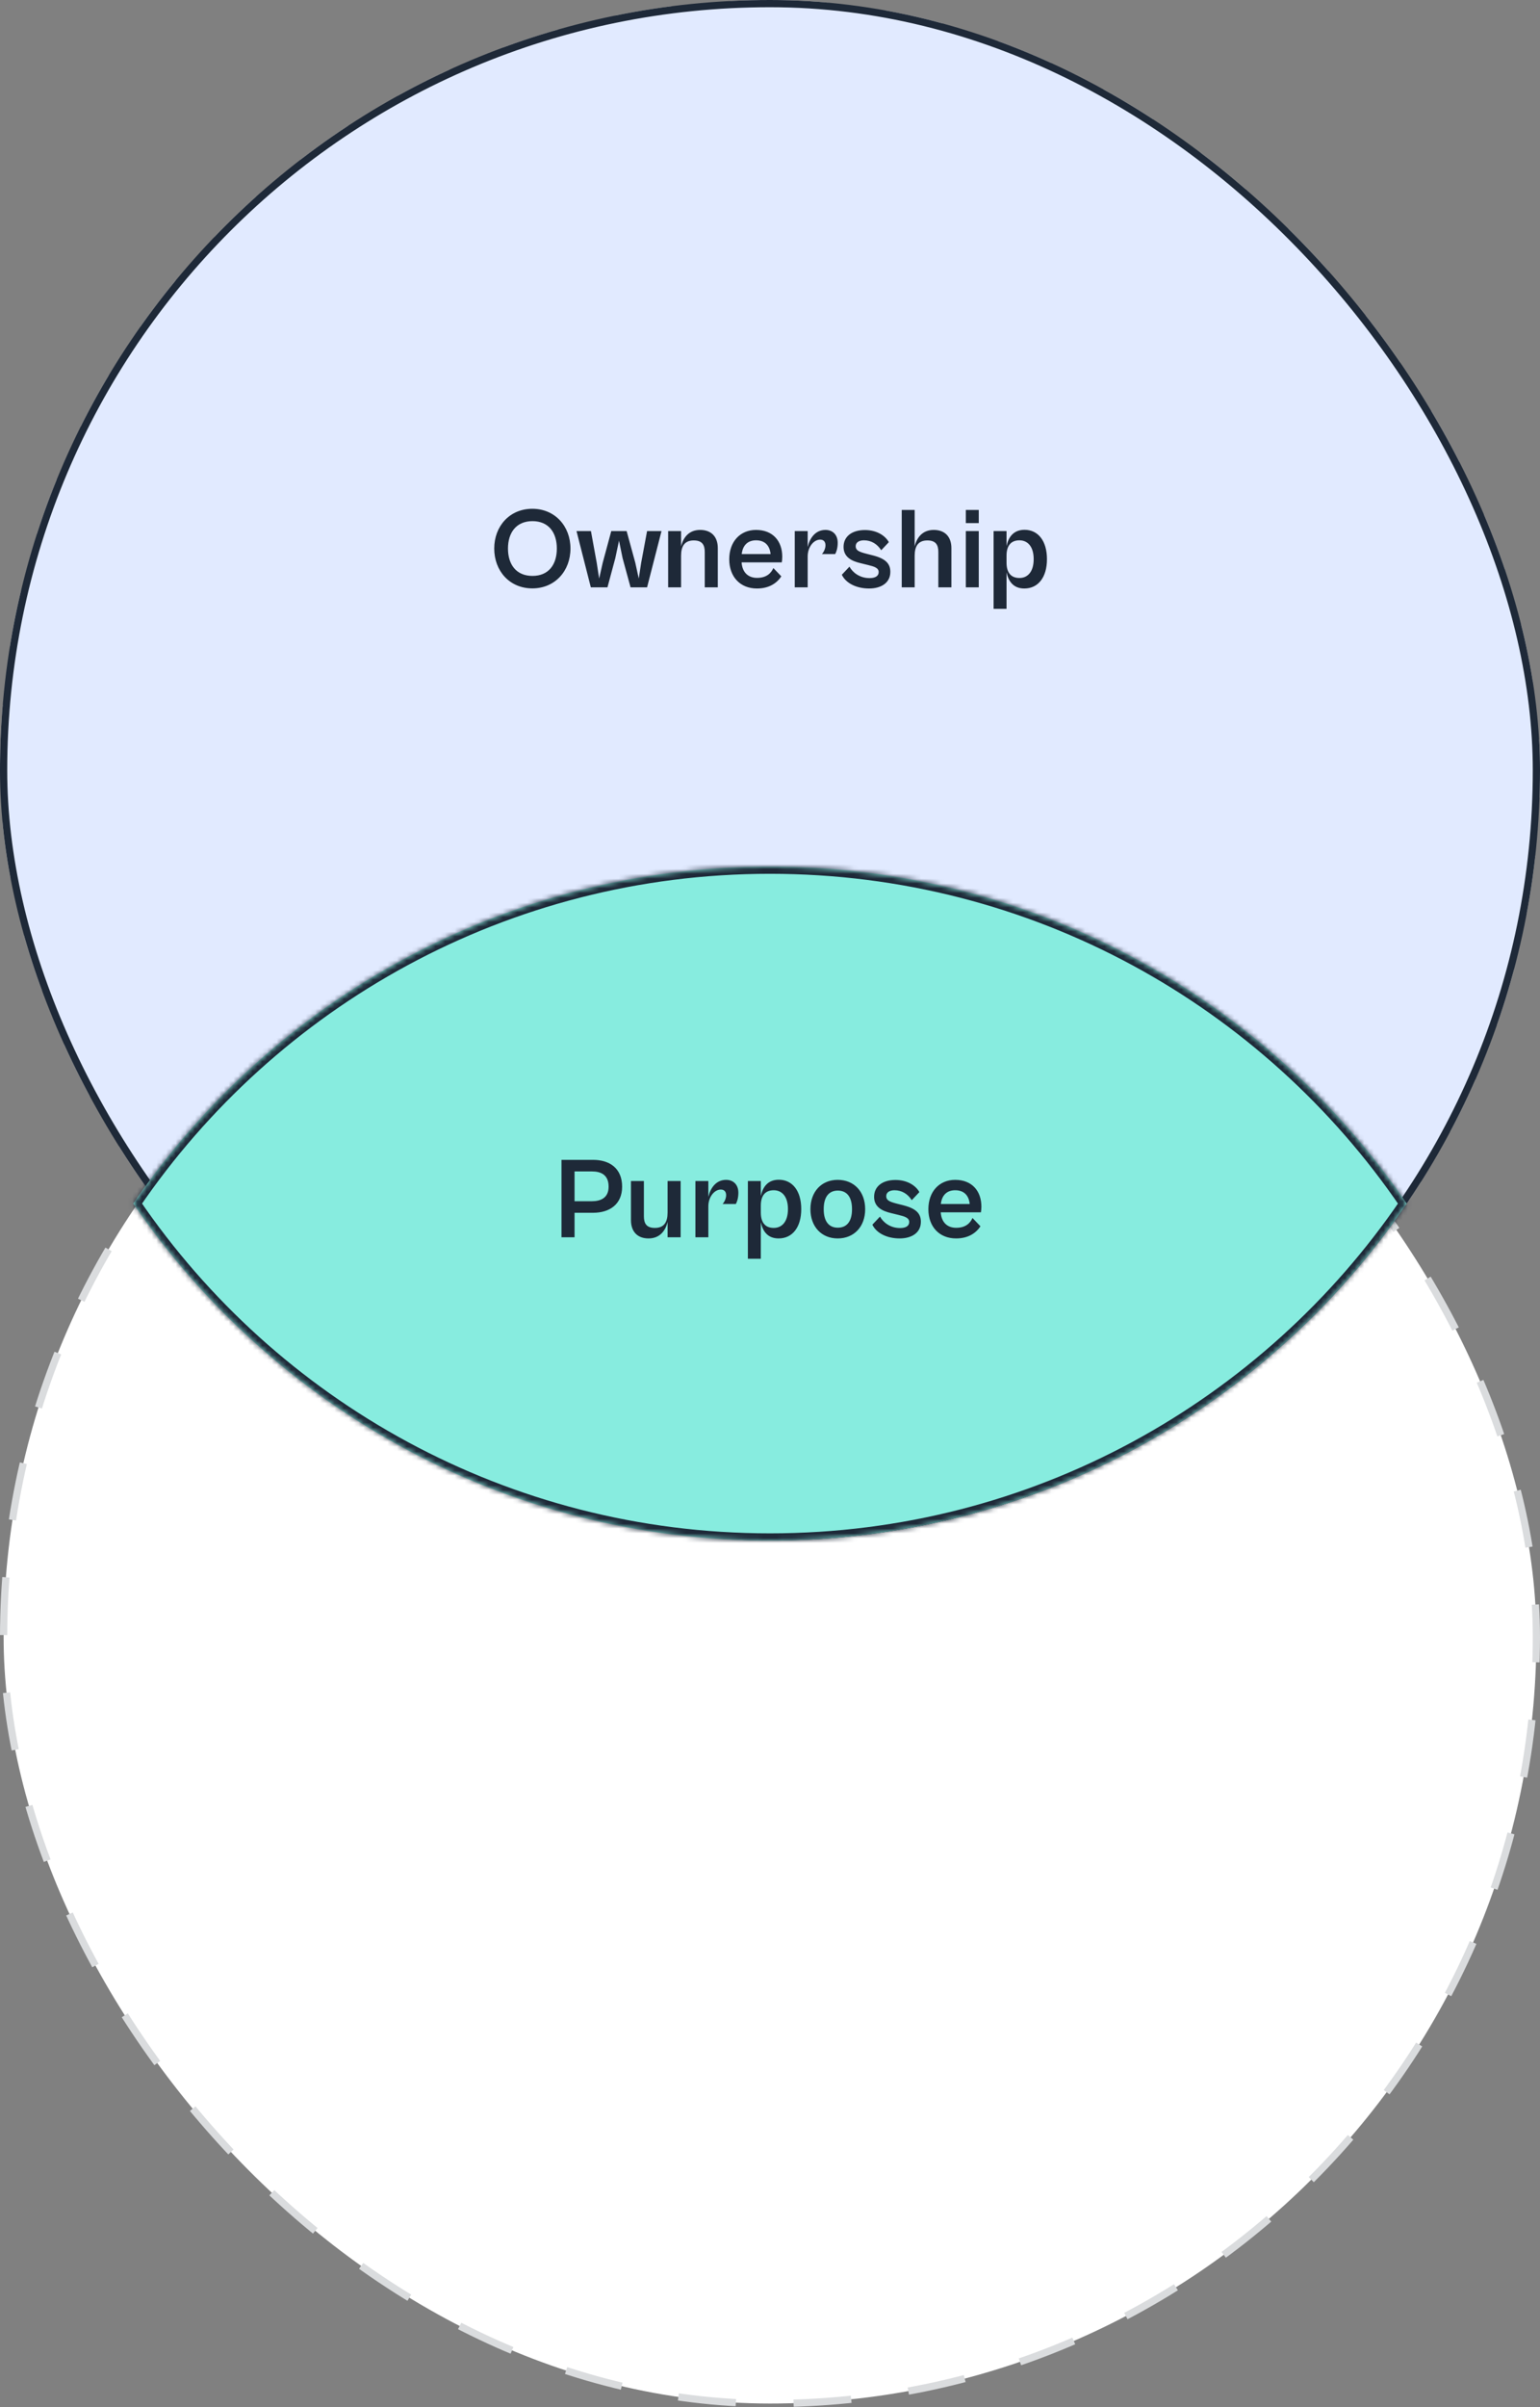 <svg xmlns="http://www.w3.org/2000/svg" width="320" height="500" fill="none"><rect width="100%" height="100%" fill="#808080" stroke="none"/><rect width="318.5" height="318.5" x=".75" y="180.75" fill="#fff" stroke="#DADCDE" stroke-dasharray="12 12" stroke-width="1.5" rx="159.25"/><rect width="318" height="318" x="1" y="1" fill="#fff" stroke="#DADCDE" stroke-dasharray="12 12" stroke-width="2" rx="159"/><rect width="318.5" height="318.5" x=".75" y=".75" fill="#E1EAFF" stroke="#1E2938" stroke-width="1.5" rx="159.25"/><mask id="a" fill="#fff"><path fill-rule="evenodd" d="M292.306 250.001C263.506 292.256 214.993 320 160 320S56.493 292.255 27.693 249.999C56.493 207.744 105.006 180 160 180s103.507 27.745 132.307 70.001" clip-rule="evenodd"/></mask><path fill="#87ECDF" fill-rule="evenodd" d="M292.306 250.001C263.506 292.256 214.993 320 160 320S56.493 292.255 27.693 249.999C56.493 207.744 105.006 180 160 180s103.507 27.745 132.307 70.001" clip-rule="evenodd"/><path fill="#1E2938" d="m292.306 250.001 1.239.844.576-.844-.576-.845zm-264.613-.002-1.24-.844-.575.844.576.845zm263.373-.843C262.534 291.018 214.476 318.5 160 318.5v3c55.51 0 104.478-28.007 133.545-70.655zM160 318.5c-54.477 0-102.535-27.482-131.067-69.345l-2.48 1.689C55.522 293.492 104.49 321.5 160 321.5zM28.933 250.844c28.532-41.862 76.59-69.344 131.066-69.344v-3c-55.51 0-104.478 28.007-133.545 70.655zM159.999 181.5c54.477 0 102.535 27.482 131.067 69.345l2.479-1.689C264.479 206.508 215.51 178.5 159.999 178.5z" mask="url(#a)"/><path fill="#1E2938" d="M110.618 122.216c-4.728 0-7.92-3.624-7.92-8.28 0-4.632 3.192-8.256 7.92-8.256 4.704 0 7.92 3.624 7.92 8.256 0 4.656-3.216 8.28-7.92 8.28m.024-2.592c3.36 0 5.064-2.352 5.064-5.688 0-3.312-1.704-5.688-5.064-5.688s-5.088 2.376-5.088 5.688c0 3.336 1.728 5.688 5.088 5.688M126.225 122h-3.456l-2.976-11.688h3l1.2 6.576.504 3.288.744-3.288 1.776-6.576h3.192l1.8 6.576.72 3.288.504-3.288 1.224-6.576h3l-3 11.688h-3.432l-1.656-6.072-.744-3.624-.768 3.624zm15.297 0h-2.688v-11.688h2.688v3.192c.432-1.848 1.632-3.432 3.96-3.432 2.28 0 3.672 1.368 3.672 3.792V122h-2.712v-7.32c0-1.44-.48-2.424-2.28-2.424-1.968 0-2.64 1.272-2.64 3.192zm15.768.24c-3.48 0-5.76-2.424-5.76-6.072 0-3.672 2.28-6.096 5.568-6.096 3.504 0 5.448 2.328 5.448 5.568 0 .432-.048.936-.096 1.176h-8.352c.144 2.088 1.368 3.216 3.216 3.216 2.04 0 2.952-1.056 3.384-2.04l1.656 1.728c-.888 1.344-2.472 2.52-5.064 2.52m-.192-10.008c-1.656 0-2.76.96-2.976 2.856h6c-.192-1.848-1.248-2.856-3.024-2.856M167.831 122h-2.688v-11.688h2.688v3.312c.432-1.872 1.608-3.552 3.696-3.552 1.464 0 2.544.96 2.544 2.688 0 1.128-.312 1.968-.528 2.328h-2.76c.384-.384.744-1.152.744-1.824 0-.648-.312-1.176-1.104-1.176-1.344 0-2.592 1.536-2.592 3.48zm12.758.24c-2.496 0-4.776-1.008-5.664-2.856l1.584-1.68c.648 1.176 2.088 2.376 4.176 2.376 1.152 0 1.896-.408 1.896-1.248 0-.864-.888-1.152-2.184-1.464l-1.56-.384c-1.848-.432-3.552-1.248-3.552-3.384 0-2.184 1.752-3.504 4.44-3.504 2.496 0 4.248 1.2 4.968 2.52l-1.584 1.68c-.816-1.296-2.064-2.064-3.576-2.064-1.032 0-1.728.432-1.728 1.224 0 .84.624 1.152 2.208 1.56l1.416.36c2.616.672 3.576 1.728 3.576 3.408 0 2.304-1.944 3.456-4.416 3.456m9.472-.24h-2.688v-16.08h2.688v7.584c.432-1.848 1.632-3.432 3.96-3.432 2.28 0 3.672 1.368 3.672 3.792V122h-2.712v-7.32c0-1.44-.48-2.424-2.28-2.424-1.968 0-2.64 1.272-2.64 3.192zm13.318-13.344h-2.688v-2.736h2.688zm0 13.344h-2.688v-11.688h2.688zm5.771 4.464h-2.688v-16.152h2.688v3.12c.384-1.824 1.416-3.384 3.744-3.384 2.832 0 4.656 2.328 4.656 6.096s-1.824 6.096-4.704 6.096c-2.328 0-3.312-1.56-3.696-3.36zm0-9.6c0 1.92.792 3.192 2.688 3.192 1.68 0 2.952-1.272 2.952-3.912s-1.272-3.912-2.952-3.912c-1.896 0-2.688 1.272-2.688 3.192zM119.385 257h-2.712v-16.08h6.576c3.384 0 6.024 1.728 6.024 5.568 0 3.672-2.616 5.424-6.024 5.424h-3.864zm3.6-13.68h-3.6v6.192h3.6c1.848 0 3.48-.696 3.48-3.024 0-2.496-1.632-3.168-3.48-3.168m11.773 13.92c-2.256 0-3.648-1.368-3.648-3.792v-8.136h2.688v7.32c0 1.44.48 2.424 2.28 2.424 1.968 0 2.64-1.272 2.64-3.192v-6.552h2.712V257h-2.712v-3.192c-.432 1.848-1.632 3.432-3.96 3.432m12.43-.24H144.5v-11.688h2.688v3.312c.432-1.872 1.608-3.552 3.696-3.552 1.464 0 2.544.96 2.544 2.688 0 1.128-.312 1.968-.528 2.328h-2.76c.384-.384.744-1.152.744-1.824 0-.648-.312-1.176-1.104-1.176-1.344 0-2.592 1.536-2.592 3.48zm10.904 4.464h-2.688v-16.152h2.688v3.12c.384-1.824 1.416-3.384 3.744-3.384 2.832 0 4.656 2.328 4.656 6.096s-1.824 6.096-4.704 6.096c-2.328 0-3.312-1.56-3.696-3.36zm0-9.6c0 1.92.792 3.192 2.688 3.192 1.68 0 2.952-1.272 2.952-3.912s-1.272-3.912-2.952-3.912c-1.896 0-2.688 1.272-2.688 3.192zm15.972 5.376c-3.36 0-5.664-2.448-5.664-6.072 0-3.648 2.304-6.096 5.664-6.096 3.408 0 5.712 2.448 5.712 6.096 0 3.624-2.304 6.072-5.712 6.072m.024-2.232c1.752 0 2.952-1.152 2.952-3.84 0-2.712-1.2-3.864-2.952-3.864-1.728 0-2.928 1.152-2.928 3.864 0 2.688 1.2 3.84 2.928 3.84m12.847 2.232c-2.496 0-4.776-1.008-5.664-2.856l1.584-1.68c.648 1.176 2.088 2.376 4.176 2.376 1.152 0 1.896-.408 1.896-1.248 0-.864-.888-1.152-2.184-1.464l-1.56-.384c-1.848-.432-3.552-1.248-3.552-3.384 0-2.184 1.752-3.504 4.44-3.504 2.496 0 4.248 1.2 4.968 2.52l-1.584 1.68c-.816-1.296-2.064-2.064-3.576-2.064-1.032 0-1.728.432-1.728 1.224 0 .84.624 1.152 2.208 1.56l1.416.36c2.616.672 3.576 1.728 3.576 3.408 0 2.304-1.944 3.456-4.416 3.456m11.733 0c-3.48 0-5.76-2.424-5.76-6.072 0-3.672 2.28-6.096 5.568-6.096 3.504 0 5.448 2.328 5.448 5.568 0 .432-.048.936-.096 1.176h-8.352c.144 2.088 1.368 3.216 3.216 3.216 2.04 0 2.952-1.056 3.384-2.04l1.656 1.728c-.888 1.344-2.472 2.52-5.064 2.52m-.192-10.008c-1.656 0-2.76.96-2.976 2.856h6c-.192-1.848-1.248-2.856-3.024-2.856"/></svg>